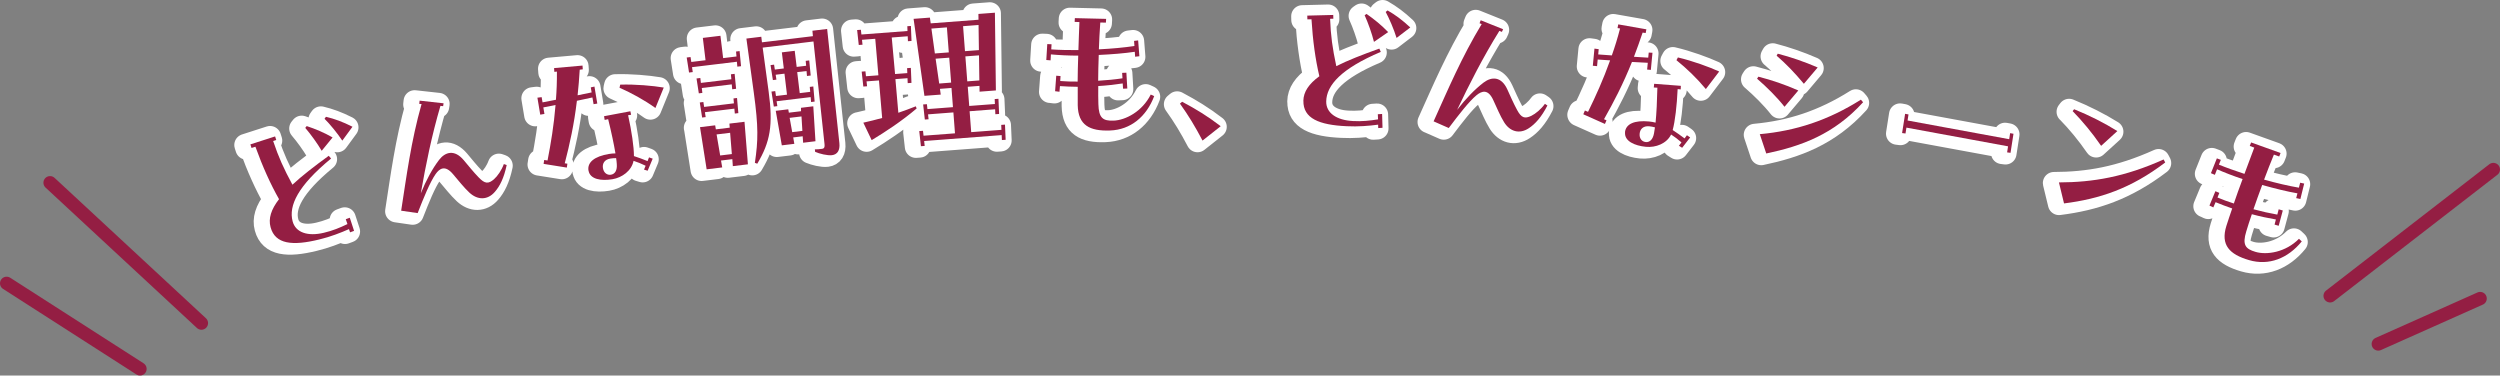 <?xml version="1.0" encoding="UTF-8"?>
<svg id="_レイヤー_2" data-name="レイヤー 2" xmlns="http://www.w3.org/2000/svg" viewBox="0 0 565.35 84.92">
  <rect x="0" y="0" width="565.35" height="84.92" fill="#808080" stroke="none"/>
  <defs>
    <style>
      .cls-1 {
        fill: #fff;
        stroke: #fff;
        stroke-width: 5px;
      }

      .cls-1, .cls-2 {
        stroke-linecap: round;
        stroke-linejoin: round;
      }

      .cls-2 {
        stroke: #941e43;
        stroke-width: 3px;
      }

      .cls-2, .cls-3 {
        fill: #941e43;
      }

      .cls-3 {
        stroke-width: 0px;
      }
    </style>
  </defs>
  <g id="ARTWORK">
    <g>
      <g>
        <path class="cls-1" d="M60.05,51.53c-.54-1.97.11-4.02,1.91-6.35-1.91-3.36-3.71-7.34-5.34-11.86l-.88.28-.26-.81,5.59-1.8.26.81-.7.23c1.24,3.7,2.35,6.15,4.36,9.88,2.1-1.97,4.88-4.12,8.21-6.54l.53.62c-7.48,6.15-9.66,10.65-8.69,14.23.69,2.53,3.45,3.42,7.05,2.56,1.92-.44,3.68-1.16,5.34-1.97l-.38-1.1.91-.33.97,2.97-.91.33-.24-.73c-1.85.82-4.2,1.74-6.75,2.35-5.99,1.47-9.93,1.1-10.98-2.77ZM67.9,29.06l.33-.41c1.98.66,3.91,1.46,5.85,2.57l-2.46,3.02c-.97-1.65-2.44-3.69-3.72-5.18ZM72.25,27l.32-.45c1.96.47,3.78,1.13,6,2.25l-2.3,3.14c-1.15-1.73-2.82-3.75-4.02-4.94Z"/>
        <path class="cls-1" d="M89.59,47.78c1.24-7.96,2.22-15.63,4.61-24.11l-.52-.04.08-.73,5.42.6-.1.65-.61-.07c-2,6.82-3.33,13.42-4.44,19.78,1.21-2.98,2.62-5.58,4.13-7.56,1.42-1.84,3.5-2.41,5.58.06.9,1.07,2.25,2.75,3.37,3.89,1.43,1.51,2.22,1.49,3.45.44.83-.73,1.73-2.03,2.25-3.45l.64.22c-.62,2.97-1.57,4.8-2.67,6.06-1.67,1.94-3.93,1.88-5.76.18-1.18-1.09-2.54-2.8-3.7-4.17-1.8-2.14-3.05-1.31-3.95-.01-1.24,1.77-2.71,5.36-4.05,8.81l-3.71-.54Z"/>
        <path class="cls-1" d="M121.8,37.2l.13-.88.76.11c.76-3.88,1.44-7.98,1.81-12.54l-2.76.54.25,1.48-.95.16-.64-3.84.96-.12.2,1.18,3.03-.59c.16-2.06.24-4.15.22-6.37l-.58.06-.06-.85,6.43-.57.06.85-.69.08c-.13,2.02-.27,3.96-.48,5.79l3.17-.65-.19-1.14.83-.18.64,3.84-.84.14-.26-1.52-3.51.75c-.63,5.31-1.63,9.85-2.75,14.14l.6.09-.13.88-5.26-.84ZM131.95,38.74c-.32-1.9,1.37-3.24,4.6-3.78.49-.08,1-.13,1.5-.13-.36-2.13-.9-4.7-1.65-7.74l-.79.17-.14-.84,5.95-1.12.17.79-.68.11c.81,3.66,1.32,7.17,1.32,9.24.95.31,1.99.68,3.08,1.13l.33-.84.83.29-1.14,2.73-.82-.25.36-.88c-.94-.47-1.86-.82-2.73-1.11-.44,2.26-2.61,3.8-4.77,4.16-2.55.43-5.08.03-5.41-1.95ZM137.02,39.65c.95-.16,1.43-1.02,1.32-2.41-.03-.42-.07-.89-.15-1.34-.47,0-.89.03-1.31.1-1.33.22-1.84,1.13-1.67,2.16.19,1.1.98,1.63,1.81,1.49ZM138.96,19.97l.16-.69c3.46-.11,7.39.25,9.84.66l-1.88,4.62c-2.62-1.87-5.37-3.36-8.12-4.58Z"/>
        <path class="cls-1" d="M154.19,13.14l.84-.1.17,1.11,3.22-.39-.61-5.05,3.98-.48.61,5.05,3.02-.37-.1-1.12.8-.1.33,3.42-.84.1-.1-1.11-10.15,1.23.17,1.11-.84.1-.53-3.39ZM156.39,17.88l.84-.1.13,1.11,6.89-.83-.1-1.12.84-.1.33,3.38-.88.11-.1-1.11-6.78.82.13,1.11-.8.1-.52-3.36ZM157.13,23.31l.8-.1.17,1.11,6.74-.81-.1-1.11.8-.1.3,3.42-.8.1-.1-1.11-6.66.8.17,1.11-.8.1-.53-3.39ZM157.14,28.9l3.45-.42.15.91,3.14-.38-.07-.92,3.41-.41.77,9.62-3.41.41-.11-1.58-2.56.31.27,1.56-3.52.43-1.5-9.53ZM164.36,34.98l-.39-4.81-3.06.37.81,4.76,2.64-.32ZM169.57,36.95c.75-5.06.81-8.1-.24-15.82l-1.68-12.27,3.37-.41.15,1.26,11.52-1.39-.11-1.23,3.33-.4,2.77,25.85c.16,1.61-.47,2.54-1.66,2.69-1.07.13-2.8-.32-3.82-.74l-.07-.57c.58,0,1-.04,1.62-.12.5-.06.65-.39.57-1.04l-2.5-23.24-11.48,1.39,1.35,9.94c1.04,7.64.36,11.38-2.57,16.31l-.57-.2ZM173.38,20.84l.8-.1.17,1.11,2.49-.3-.57-4.75-1.99.24.17,1.11-.8.1-.53-3.39.8-.1.17,1.11,2.03-.25-.44-3.64,2.91-.35.44,3.64,2.14-.26-.1-1.11.8-.1.33,3.42-.84.1-.1-1.12-2.11.25.57,4.75,2.37-.29-.1-1.12.8-.1.3,3.42-.8.1-.1-1.11-7.7.93.17,1.11-.8.1-.53-3.39ZM174.29,25.2l2.83-.34.13.76,2.76-.33-.02-.77,2.79-.34.49,7.9-2.79.34-.1-1.46-2.14.26.25,1.45-2.83.34-1.37-7.8ZM180.32,29.75l-.2-3.28-2.68.32.58,3.23,2.3-.28Z"/>
        <path class="cls-1" d="M194.1,27.88c1.41-.3,2.81-.68,4.25-1.06l-.72-8.49-2.81.21.12,1.11-.85.06-.37-3.38.85-.06.12,1.11,2.81-.21-.71-8.26-3,.23.12,1.11-.85.06-.37-3.38.85-.06.12,1.07,10.42-.79-.04-1.08.81-.06.14,3.39-.81.06-.05-1.12-3.61.28.75,8.26,2.77-.21-.05-1.12.85-.06.14,3.39-.85.06-.05-1.12-2.73.21.66,7.61c1.32-.45,2.64-.94,3.95-1.46l.19.49c-3.42,2.89-6.88,5.17-10.17,7.16l-1.89-3.96ZM206.74,29.78l.85-.06.12,1.11,7.11-.54-.36-4.73-5.73.44.12,1.11-.85.06-.38-3.41.85-.06.12,1.11,5.77-.44-.33-4.34-2.61.2.18,1.3-3.69.28-2.45-17.41,3.69-.28.18,1.3,10.81-.82-.02-1.31,3.73-.28.22,17.58-3.69.28-.02-1.31-2.65.2.33,4.34,5.81-.44-.05-1.12.85-.06.15,3.43-.85.06-.05-1.12-5.77.44.36,4.73,6.84-.52-.05-1.12.85-.06.15,3.43-.85.06-.05-1.12-17.53,1.34.12,1.11-.85.06-.38-3.41ZM213.43,11.99l-.43-5.65-3.5.27.78,5.63,3.15-.24ZM213.95,18.83l-.43-5.65-3.08.23.81,5.62,2.69-.21ZM220.23,11.47l-.08-5.68-3.5.27.43,5.65,3.15-.24ZM220.33,18.34l-.08-5.68-3.08.23.43,5.65,2.73-.21Z"/>
        <path class="cls-1" d="M237.46,20.78l.26-3.52.97.08-.07,1.12c1.24.11,2.55.14,3.94.13.01-1.78.06-3.74.13-5.87-2.24,0-4.36-.11-6.18-.28l-.07,1.35-.97-.08.22-3.6.97.04-.07,1.16c1.78.13,3.9.17,6.14.16.08-1.97.12-4.06.23-6.34l-1.08-.04.05-.85,7.07.17-.05.85-1.27-.03c-.16,2.09-.24,4.14-.32,6.07,2.93-.15,5.73-.4,8.04-.76l-.08-1.15.92-.11.28,3.58-.96.11-.08-1.12c-2.3.35-5.19.58-8.15.72-.08,2.12-.12,4.09-.13,5.83,1.93-.11,3.77-.29,5.5-.55l-.08-1.23.96-.04.21,3.58-.96.04-.08-1.19c-1.73.26-3.61.48-5.53.59-.02,1.62,0,3.01.03,4.09.08,3.16,1.03,3.82,3.45,3.73,2.66-.1,6.48-2.05,8.39-5.9l.78.36c-1.76,4.65-5.32,7.6-9.98,7.77-4.62.17-7.22-1.2-7.31-5.71,0-1.23-.02-2.66,0-4.17-1.39-.03-2.74-.05-4.02-.16l-.11,1.28-.97-.12Z"/>
        <path class="cls-1" d="M265.7,23.57l.5-.42c3.23,1.72,5.72,3.24,8.72,5.53l-4.11,3.25c-1.64-3.13-3.16-5.65-5.11-8.36Z"/>
        <path class="cls-1" d="M293.6,22.94c.04-2.04,1.24-3.83,3.62-5.56-.89-3.76-1.49-8.09-1.78-12.88l-.93.02-.02-.85,5.87-.15.02.85-.73.02c.15,3.9.52,6.57,1.4,10.71,2.57-1.3,5.84-2.58,9.73-3.97l.33.74c-8.91,3.79-12.27,7.5-12.34,11.2-.05,2.62,2.34,4.25,6.04,4.44,1.96.12,3.86-.08,5.68-.38l-.05-1.16.97-.06.09,3.13-.97.06-.02-.77c-2.01.27-4.52.49-7.14.35-6.17-.28-9.84-1.75-9.76-5.76ZM307.47,3.59l.43-.3c1.71,1.19,3.34,2.5,4.89,4.11l-3.21,2.21c-.46-1.86-1.3-4.23-2.11-6.02ZM312.23,2.84l.43-.34c1.75,1,3.31,2.15,5.13,3.85l-3.1,2.37c-.61-1.98-1.65-4.39-2.46-5.88Z"/>
        <path class="cls-1" d="M323.06,27.59c3.32-7.34,6.32-14.47,10.88-22.01l-.49-.18.27-.68,5.06,2.03-.27.6-.57-.23c-3.75,6.04-6.79,12.05-9.56,17.87,1.96-2.55,4.02-4.67,5.99-6.18,1.86-1.4,4.02-1.39,5.36,1.54.58,1.27,1.44,3.25,2.21,4.65.98,1.83,1.74,2.03,3.21,1.34.99-.48,2.21-1.5,3.09-2.72l.56.38c-1.39,2.7-2.79,4.2-4.2,5.13-2.13,1.42-4.29.76-5.6-1.36-.85-1.36-1.7-3.38-2.45-5.01-1.17-2.54-2.58-2.08-3.8-1.07-1.66,1.37-4.04,4.44-6.26,7.4l-3.43-1.51Z"/>
        <path class="cls-1" d="M356.93,25.96l.35-.82.71.3c1.74-3.55,3.46-7.34,4.99-11.64l-2.81-.19-.14,1.5-.96-.09.37-3.88.96.13-.11,1.19,3.08.22c.69-1.95,1.31-3.94,1.86-6.09l-.57-.09.16-.84,6.36,1.12-.16.84-.69-.1c-.65,1.91-1.29,3.75-1.96,5.47l3.23.2.11-1.15.85.04-.37,3.88-.84-.08.15-1.53-3.58-.19c-1.99,4.96-4.13,9.09-6.32,12.95l.56.25-.35.82-4.86-2.17ZM366.33,30.08c.18-1.92,2.16-2.77,5.43-2.46.5.05.99.13,1.49.26.21-2.15.34-4.77.41-7.9l-.81-.04.08-.84,6.04.46-.04.81-.69-.07c-.17,3.74-.58,7.26-1.12,9.26.84.55,1.75,1.18,2.69,1.89l.53-.72.73.5-1.81,2.34-.73-.46.58-.76c-.79-.7-1.58-1.28-2.35-1.78-1.01,2.07-3.5,2.99-5.69,2.78-2.57-.25-4.91-1.29-4.72-3.28ZM371,32.27c.96.09,1.65-.62,1.9-1.99.08-.42.16-.88.21-1.34-.45-.12-.87-.2-1.29-.24-1.34-.13-2.07.61-2.17,1.65-.11,1.11.52,1.83,1.37,1.91ZM377.97,13.77l.33-.63c3.37.79,7.07,2.15,9.34,3.18l-3.02,3.97c-2.05-2.48-4.32-4.64-6.65-6.53Z"/>
        <path class="cls-1" d="M396.21,17.94l.3-.46c3.01.77,5.95,1.76,9.03,3.12l-3.12,3.69c-1.72-2.19-4.01-4.45-6.2-6.35ZM396.84,30.49c8.12-.74,15.42-3.11,22.85-7.8l.5.58c-6.62,7.29-13.99,9.93-21.9,11.59l-1.46-4.37ZM400.63,12.75l.26-.47c2.89.75,6.02,1.81,9.03,3.12l-3.12,3.69c-2.17-2.6-4.11-4.58-6.16-6.35Z"/>
        <path class="cls-1" d="M429.69,25.88l.76.14-.21,1.37,22.98,4.23.21-1.37.76.14-.67,4.31-.77-.1.21-1.37-22.98-4.23-.21,1.33-.77-.1.68-4.34Z"/>
        <path class="cls-1" d="M464.47,41.39c7.69-.02,14.87-1.23,23.67-5.19l.36.68c-7.76,5.91-14.84,8.25-22.88,9.26l-1.15-4.74ZM467.57,25.28l.34-.44c3.51,1.42,6.84,3.11,9.78,4.94l-3.67,3.34c-2.1-3.03-4.14-5.48-6.44-7.85Z"/>
        <path class="cls-1" d="M498.5,46.64l1.35-3.26.89.38-.42,1.04c1.14.49,2.38.94,3.7,1.36.57-1.68,1.23-3.54,1.98-5.53-2.13-.7-4.11-1.48-5.78-2.21l-.49,1.26-.89-.38,1.34-3.35.9.34-.44,1.08c1.65.68,3.65,1.39,5.78,2.09.7-1.84,1.4-3.81,2.22-5.94l-1.02-.38.31-.79,6.66,2.39-.31.79-1.2-.43c-.81,1.93-1.53,3.85-2.22,5.66,2.82.79,5.57,1.43,7.87,1.82l.29-1.12.91.19-.86,3.49-.95-.2.28-1.08c-2.3-.39-5.11-1.09-7.97-1.89-.74,1.99-1.41,3.85-1.97,5.49,1.86.5,3.67.91,5.39,1.21l.31-1.2.93.27-.93,3.46-.93-.27.3-1.16c-1.72-.3-3.58-.68-5.44-1.19-.53,1.53-.95,2.85-1.26,3.89-.92,3.02-.23,3.95,2.1,4.63,2.55.75,6.8.1,9.82-2.96l.63.59c-3.14,3.86-7.44,5.54-11.92,4.23-4.44-1.3-6.47-3.42-5.13-7.73.38-1.17.82-2.53,1.32-3.95-1.31-.46-2.58-.92-3.76-1.42l-.51,1.18-.88-.42Z"/>
      </g>
      <g>
        <path class="cls-3" d="M61.19,51.39c-.54-1.97.11-4.02,1.91-6.35-1.91-3.36-3.71-7.34-5.34-11.86l-.88.28-.26-.81,5.59-1.8.26.81-.7.23c1.24,3.7,2.35,6.15,4.36,9.88,2.1-1.97,4.88-4.12,8.21-6.54l.53.62c-7.48,6.15-9.66,10.65-8.69,14.23.69,2.53,3.45,3.42,7.05,2.56,1.92-.44,3.68-1.16,5.34-1.97l-.38-1.1.91-.33.97,2.97-.91.33-.24-.73c-1.85.82-4.2,1.74-6.75,2.35-6,1.47-9.93,1.1-10.98-2.77ZM69.03,28.92l.33-.41c1.98.66,3.91,1.46,5.85,2.57l-2.46,3.02c-.97-1.65-2.44-3.69-3.72-5.18ZM73.39,26.86l.32-.45c1.96.47,3.78,1.13,6,2.25l-2.3,3.14c-1.15-1.73-2.82-3.75-4.02-4.94Z"/>
        <path class="cls-3" d="M90.72,47.64c1.24-7.96,2.22-15.63,4.61-24.11l-.52-.04.08-.73,5.42.6-.1.65-.61-.07c-2,6.82-3.33,13.42-4.44,19.78,1.21-2.98,2.62-5.58,4.13-7.56,1.42-1.84,3.5-2.41,5.58.06.9,1.07,2.25,2.75,3.37,3.89,1.43,1.51,2.22,1.49,3.45.44.83-.73,1.73-2.03,2.25-3.45l.64.22c-.62,2.97-1.57,4.8-2.67,6.06-1.67,1.94-3.93,1.88-5.76.18-1.18-1.09-2.54-2.8-3.7-4.17-1.8-2.14-3.05-1.31-3.95-.01-1.24,1.77-2.71,5.36-4.05,8.81l-3.71-.54Z"/>
        <path class="cls-3" d="M122.93,37.06l.13-.88.76.11c.76-3.88,1.44-7.98,1.81-12.54l-2.76.54.25,1.48-.95.16-.64-3.84.96-.12.2,1.18,3.03-.59c.16-2.06.24-4.15.22-6.37l-.58.06-.06-.85,6.43-.57.06.85-.69.08c-.13,2.02-.27,3.96-.48,5.79l3.17-.65-.19-1.14.83-.18.64,3.84-.84.14-.26-1.52-3.51.75c-.63,5.31-1.63,9.85-2.75,14.14l.6.09-.13.88-5.26-.84ZM133.08,38.6c-.32-1.9,1.37-3.24,4.6-3.78.49-.08,1-.13,1.5-.13-.36-2.13-.9-4.7-1.65-7.74l-.79.17-.14-.84,5.95-1.12.17.79-.68.11c.81,3.66,1.32,7.17,1.32,9.24.95.31,1.99.68,3.08,1.13l.33-.84.83.29-1.14,2.73-.82-.25.36-.88c-.94-.47-1.86-.82-2.73-1.11-.44,2.26-2.61,3.8-4.77,4.16-2.55.43-5.08.03-5.41-1.95ZM138.16,39.51c.95-.16,1.43-1.02,1.32-2.41-.03-.42-.07-.89-.15-1.34-.47,0-.89.03-1.31.1-1.33.22-1.84,1.13-1.67,2.16.18,1.1.98,1.63,1.81,1.49ZM140.1,19.83l.16-.69c3.46-.11,7.39.25,9.84.66l-1.88,4.62c-2.62-1.87-5.37-3.36-8.12-4.58Z"/>
        <path class="cls-3" d="M155.32,13l.84-.1.17,1.11,3.22-.39-.61-5.05,3.98-.48.61,5.05,3.02-.37-.1-1.12.8-.1.33,3.42-.84.1-.1-1.11-10.15,1.23.17,1.11-.84.1-.53-3.39ZM157.53,17.74l.84-.1.13,1.11,6.89-.83-.1-1.12.84-.1.33,3.38-.88.11-.1-1.11-6.78.82.13,1.11-.8.1-.52-3.36ZM158.26,23.17l.8-.1.17,1.11,6.74-.81-.1-1.11.8-.1.3,3.42-.8.1-.1-1.11-6.66.8.17,1.11-.8.1-.53-3.39ZM158.28,28.76l3.45-.42.15.91,3.14-.38-.07-.92,3.41-.41.77,9.62-3.41.41-.11-1.58-2.56.31.27,1.56-3.52.43-1.5-9.53ZM165.5,34.84l-.39-4.81-3.06.37.81,4.76,2.64-.32ZM170.71,36.81c.75-5.06.81-8.1-.24-15.82l-1.68-12.27,3.37-.41.15,1.26,11.52-1.39-.11-1.23,3.33-.4,2.77,25.85c.16,1.61-.47,2.54-1.66,2.69-1.07.13-2.8-.32-3.82-.74l-.07-.57c.58,0,1-.04,1.62-.12.5-.06.65-.39.57-1.04l-2.5-23.24-11.49,1.39,1.35,9.94c1.04,7.64.36,11.38-2.57,16.31l-.57-.2ZM174.51,20.7l.8-.1.17,1.11,2.49-.3-.57-4.75-1.99.24.17,1.11-.8.1-.53-3.39.8-.1.17,1.11,2.03-.25-.44-3.64,2.91-.35.44,3.64,2.14-.26-.1-1.11.8-.1.33,3.42-.84.1-.1-1.12-2.11.25.57,4.75,2.37-.29-.1-1.12.8-.1.3,3.42-.8.1-.1-1.11-7.7.93.17,1.11-.8.1-.53-3.39ZM175.43,25.06l2.83-.34.13.76,2.76-.33-.02-.77,2.79-.34.49,7.9-2.79.34-.1-1.46-2.14.26.25,1.45-2.83.34-1.37-7.8ZM181.45,29.61l-.2-3.28-2.68.32.58,3.23,2.3-.28Z"/>
        <path class="cls-3" d="M195.24,27.74c1.41-.3,2.81-.68,4.25-1.06l-.72-8.49-2.81.21.12,1.11-.85.06-.37-3.38.85-.06.12,1.11,2.81-.21-.71-8.26-3,.23.12,1.11-.85.06-.37-3.38.85-.06.12,1.07,10.42-.79-.04-1.08.81-.06.14,3.39-.81.06-.05-1.12-3.61.28.75,8.26,2.77-.21-.05-1.12.85-.06.14,3.39-.85.06-.05-1.12-2.73.21.66,7.61c1.32-.45,2.64-.94,3.95-1.46l.19.49c-3.42,2.89-6.88,5.17-10.17,7.16l-1.89-3.96ZM207.88,29.64l.85-.06.12,1.11,7.11-.54-.36-4.73-5.73.44.12,1.11-.85.06-.38-3.41.85-.06.12,1.11,5.77-.44-.33-4.34-2.61.2.18,1.3-3.69.28-2.45-17.41,3.69-.28.18,1.3,10.81-.82-.02-1.31,3.73-.28.22,17.58-3.69.28-.02-1.31-2.65.2.33,4.34,5.81-.44-.05-1.12.85-.06.15,3.43-.85.06-.05-1.12-5.77.44.36,4.73,6.84-.52-.05-1.12.85-.06.15,3.43-.85.06-.05-1.12-17.53,1.34.12,1.11-.85.06-.38-3.41ZM214.56,11.84l-.43-5.65-3.5.27.78,5.63,3.15-.24ZM215.09,18.69l-.43-5.65-3.08.23.81,5.62,2.69-.21ZM221.37,11.33l-.08-5.68-3.5.27.43,5.65,3.15-.24ZM221.47,18.2l-.08-5.68-3.08.23.43,5.65,2.73-.21Z"/>
        <path class="cls-3" d="M238.6,20.64l.26-3.52.97.08-.07,1.12c1.24.11,2.55.14,3.94.13.01-1.78.06-3.74.13-5.87-2.24,0-4.36-.11-6.18-.28l-.07,1.35-.97-.08.22-3.6.97.04-.07,1.16c1.78.13,3.9.17,6.14.16.08-1.97.12-4.06.23-6.34l-1.08-.04.05-.85,7.07.17-.05.85-1.27-.03c-.16,2.09-.24,4.14-.32,6.07,2.93-.15,5.73-.4,8.04-.76l-.08-1.15.92-.11.28,3.58-.96.11-.08-1.12c-2.3.35-5.19.58-8.15.72-.08,2.12-.12,4.09-.13,5.83,1.93-.11,3.77-.29,5.5-.55l-.08-1.23.96-.04.21,3.58-.96.04-.08-1.19c-1.73.26-3.61.48-5.53.59-.02,1.62,0,3.01.03,4.09.08,3.16,1.03,3.82,3.45,3.73,2.66-.1,6.48-2.05,8.39-5.9l.78.36c-1.76,4.65-5.32,7.6-9.98,7.77-4.62.17-7.22-1.2-7.31-5.71,0-1.23-.02-2.66,0-4.17-1.39-.03-2.74-.05-4.02-.16l-.11,1.28-.97-.12Z"/>
        <path class="cls-3" d="M266.83,23.43l.5-.42c3.23,1.72,5.72,3.24,8.72,5.53l-4.11,3.25c-1.64-3.13-3.16-5.65-5.11-8.36Z"/>
        <path class="cls-3" d="M294.74,22.8c.04-2.04,1.24-3.83,3.62-5.56-.89-3.76-1.49-8.09-1.78-12.88l-.93.02-.02-.85,5.87-.15.02.85-.73.02c.15,3.9.52,6.57,1.4,10.71,2.57-1.3,5.84-2.58,9.73-3.97l.33.74c-8.91,3.79-12.27,7.5-12.34,11.2-.05,2.62,2.34,4.25,6.04,4.44,1.96.12,3.86-.08,5.68-.38l-.05-1.16.97-.06.09,3.13-.97.06-.02-.77c-2.01.27-4.52.49-7.14.35-6.17-.28-9.84-1.75-9.76-5.76ZM308.6,3.45l.43-.3c1.71,1.19,3.34,2.5,4.89,4.11l-3.21,2.21c-.46-1.86-1.3-4.23-2.11-6.02ZM313.36,2.7l.43-.34c1.75,1,3.31,2.15,5.13,3.85l-3.1,2.37c-.61-1.98-1.65-4.39-2.46-5.88Z"/>
        <path class="cls-3" d="M324.19,27.45c3.32-7.34,6.32-14.47,10.88-22.01l-.49-.18.27-.68,5.06,2.03-.27.6-.57-.23c-3.75,6.04-6.79,12.05-9.56,17.87,1.96-2.55,4.02-4.67,5.99-6.18,1.86-1.4,4.02-1.39,5.36,1.54.58,1.27,1.44,3.25,2.21,4.65.98,1.83,1.74,2.03,3.21,1.34.99-.48,2.21-1.5,3.09-2.72l.56.38c-1.39,2.7-2.79,4.2-4.2,5.13-2.13,1.42-4.29.76-5.6-1.36-.85-1.36-1.7-3.38-2.45-5.01-1.17-2.54-2.58-2.08-3.8-1.07-1.66,1.37-4.04,4.44-6.26,7.4l-3.43-1.51Z"/>
        <path class="cls-3" d="M358.06,25.81l.35-.82.71.3c1.74-3.55,3.46-7.34,4.99-11.64l-2.81-.19-.14,1.5-.96-.09.37-3.88.96.13-.11,1.19,3.08.22c.69-1.95,1.31-3.94,1.86-6.09l-.57-.09.16-.84,6.36,1.12-.16.84-.69-.1c-.65,1.91-1.29,3.75-1.96,5.47l3.23.2.11-1.15.85.04-.37,3.88-.84-.08.15-1.53-3.58-.19c-1.99,4.96-4.13,9.09-6.32,12.95l.56.25-.35.82-4.86-2.17ZM367.47,29.93c.18-1.92,2.16-2.77,5.43-2.46.5.05.99.13,1.49.26.21-2.15.34-4.77.41-7.9l-.81-.04.08-.84,6.04.46-.04.81-.69-.07c-.17,3.74-.58,7.26-1.12,9.26.84.55,1.75,1.18,2.69,1.89l.53-.72.73.5-1.81,2.34-.73-.46.58-.76c-.79-.7-1.58-1.28-2.35-1.78-1.01,2.07-3.5,2.99-5.69,2.78-2.57-.25-4.91-1.29-4.72-3.28ZM372.14,32.13c.96.09,1.65-.62,1.9-1.99.08-.42.16-.88.21-1.34-.45-.12-.87-.2-1.29-.24-1.34-.13-2.07.61-2.17,1.65-.11,1.11.52,1.83,1.37,1.91ZM379.11,13.62l.33-.63c3.37.79,7.07,2.15,9.34,3.18l-3.02,3.97c-2.05-2.48-4.32-4.64-6.65-6.53Z"/>
        <path class="cls-3" d="M397.34,17.8l.3-.46c3.01.77,5.95,1.76,9.03,3.12l-3.12,3.69c-1.72-2.19-4.01-4.45-6.2-6.35ZM397.97,30.34c8.12-.74,15.42-3.11,22.85-7.8l.5.58c-6.62,7.29-13.99,9.93-21.9,11.59l-1.46-4.37ZM401.76,12.61l.26-.47c2.89.75,6.02,1.81,9.03,3.12l-3.12,3.69c-2.17-2.6-4.11-4.58-6.16-6.35Z"/>
        <path class="cls-3" d="M430.83,25.74l.76.14-.21,1.37,22.98,4.23.21-1.37.76.14-.67,4.31-.77-.1.21-1.37-22.98-4.23-.21,1.33-.77-.1.68-4.34Z"/>
        <path class="cls-3" d="M465.61,41.25c7.69-.02,14.87-1.23,23.67-5.19l.36.68c-7.76,5.91-14.84,8.25-22.88,9.26l-1.15-4.74ZM468.7,25.14l.34-.44c3.51,1.42,6.84,3.11,9.78,4.94l-3.67,3.34c-2.1-3.03-4.14-5.48-6.44-7.85Z"/>
        <path class="cls-3" d="M499.64,46.5l1.35-3.26.89.38-.42,1.04c1.14.49,2.38.94,3.7,1.36.57-1.68,1.23-3.54,1.98-5.53-2.13-.7-4.11-1.48-5.78-2.21l-.49,1.26-.89-.38,1.34-3.35.9.34-.44,1.08c1.65.68,3.65,1.39,5.78,2.09.7-1.84,1.4-3.81,2.22-5.94l-1.02-.38.31-.79,6.66,2.39-.31.79-1.2-.43c-.81,1.93-1.53,3.85-2.22,5.66,2.82.79,5.57,1.43,7.87,1.82l.29-1.12.91.19-.86,3.49-.95-.2.28-1.08c-2.3-.39-5.11-1.09-7.97-1.89-.74,1.99-1.41,3.85-1.97,5.49,1.86.5,3.67.91,5.39,1.21l.31-1.2.93.27-.93,3.46-.93-.27.3-1.16c-1.72-.3-3.58-.68-5.44-1.19-.53,1.53-.95,2.85-1.26,3.89-.92,3.02-.23,3.95,2.1,4.63,2.55.75,6.8.1,9.82-2.96l.63.59c-3.14,3.86-7.44,5.54-11.92,4.23-4.44-1.3-6.47-3.42-5.13-7.73.38-1.17.82-2.53,1.32-3.95-1.31-.46-2.58-.92-3.76-1.42l-.51,1.18-.88-.42Z"/>
      </g>
      <g>
        <line class="cls-2" x1="11.32" y1="41.32" x2="45.55" y2="73.07"/>
        <line class="cls-2" x1="1.5" y1="64.07" x2="31.66" y2="83.42"/>
        <g>
          <line class="cls-2" x1="526.93" y1="66.9" x2="563.85" y2="38.33"/>
          <line class="cls-2" x1="537.82" y1="77.79" x2="560.86" y2="67.51"/>
        </g>
      </g>
    </g>
  </g>
</svg>